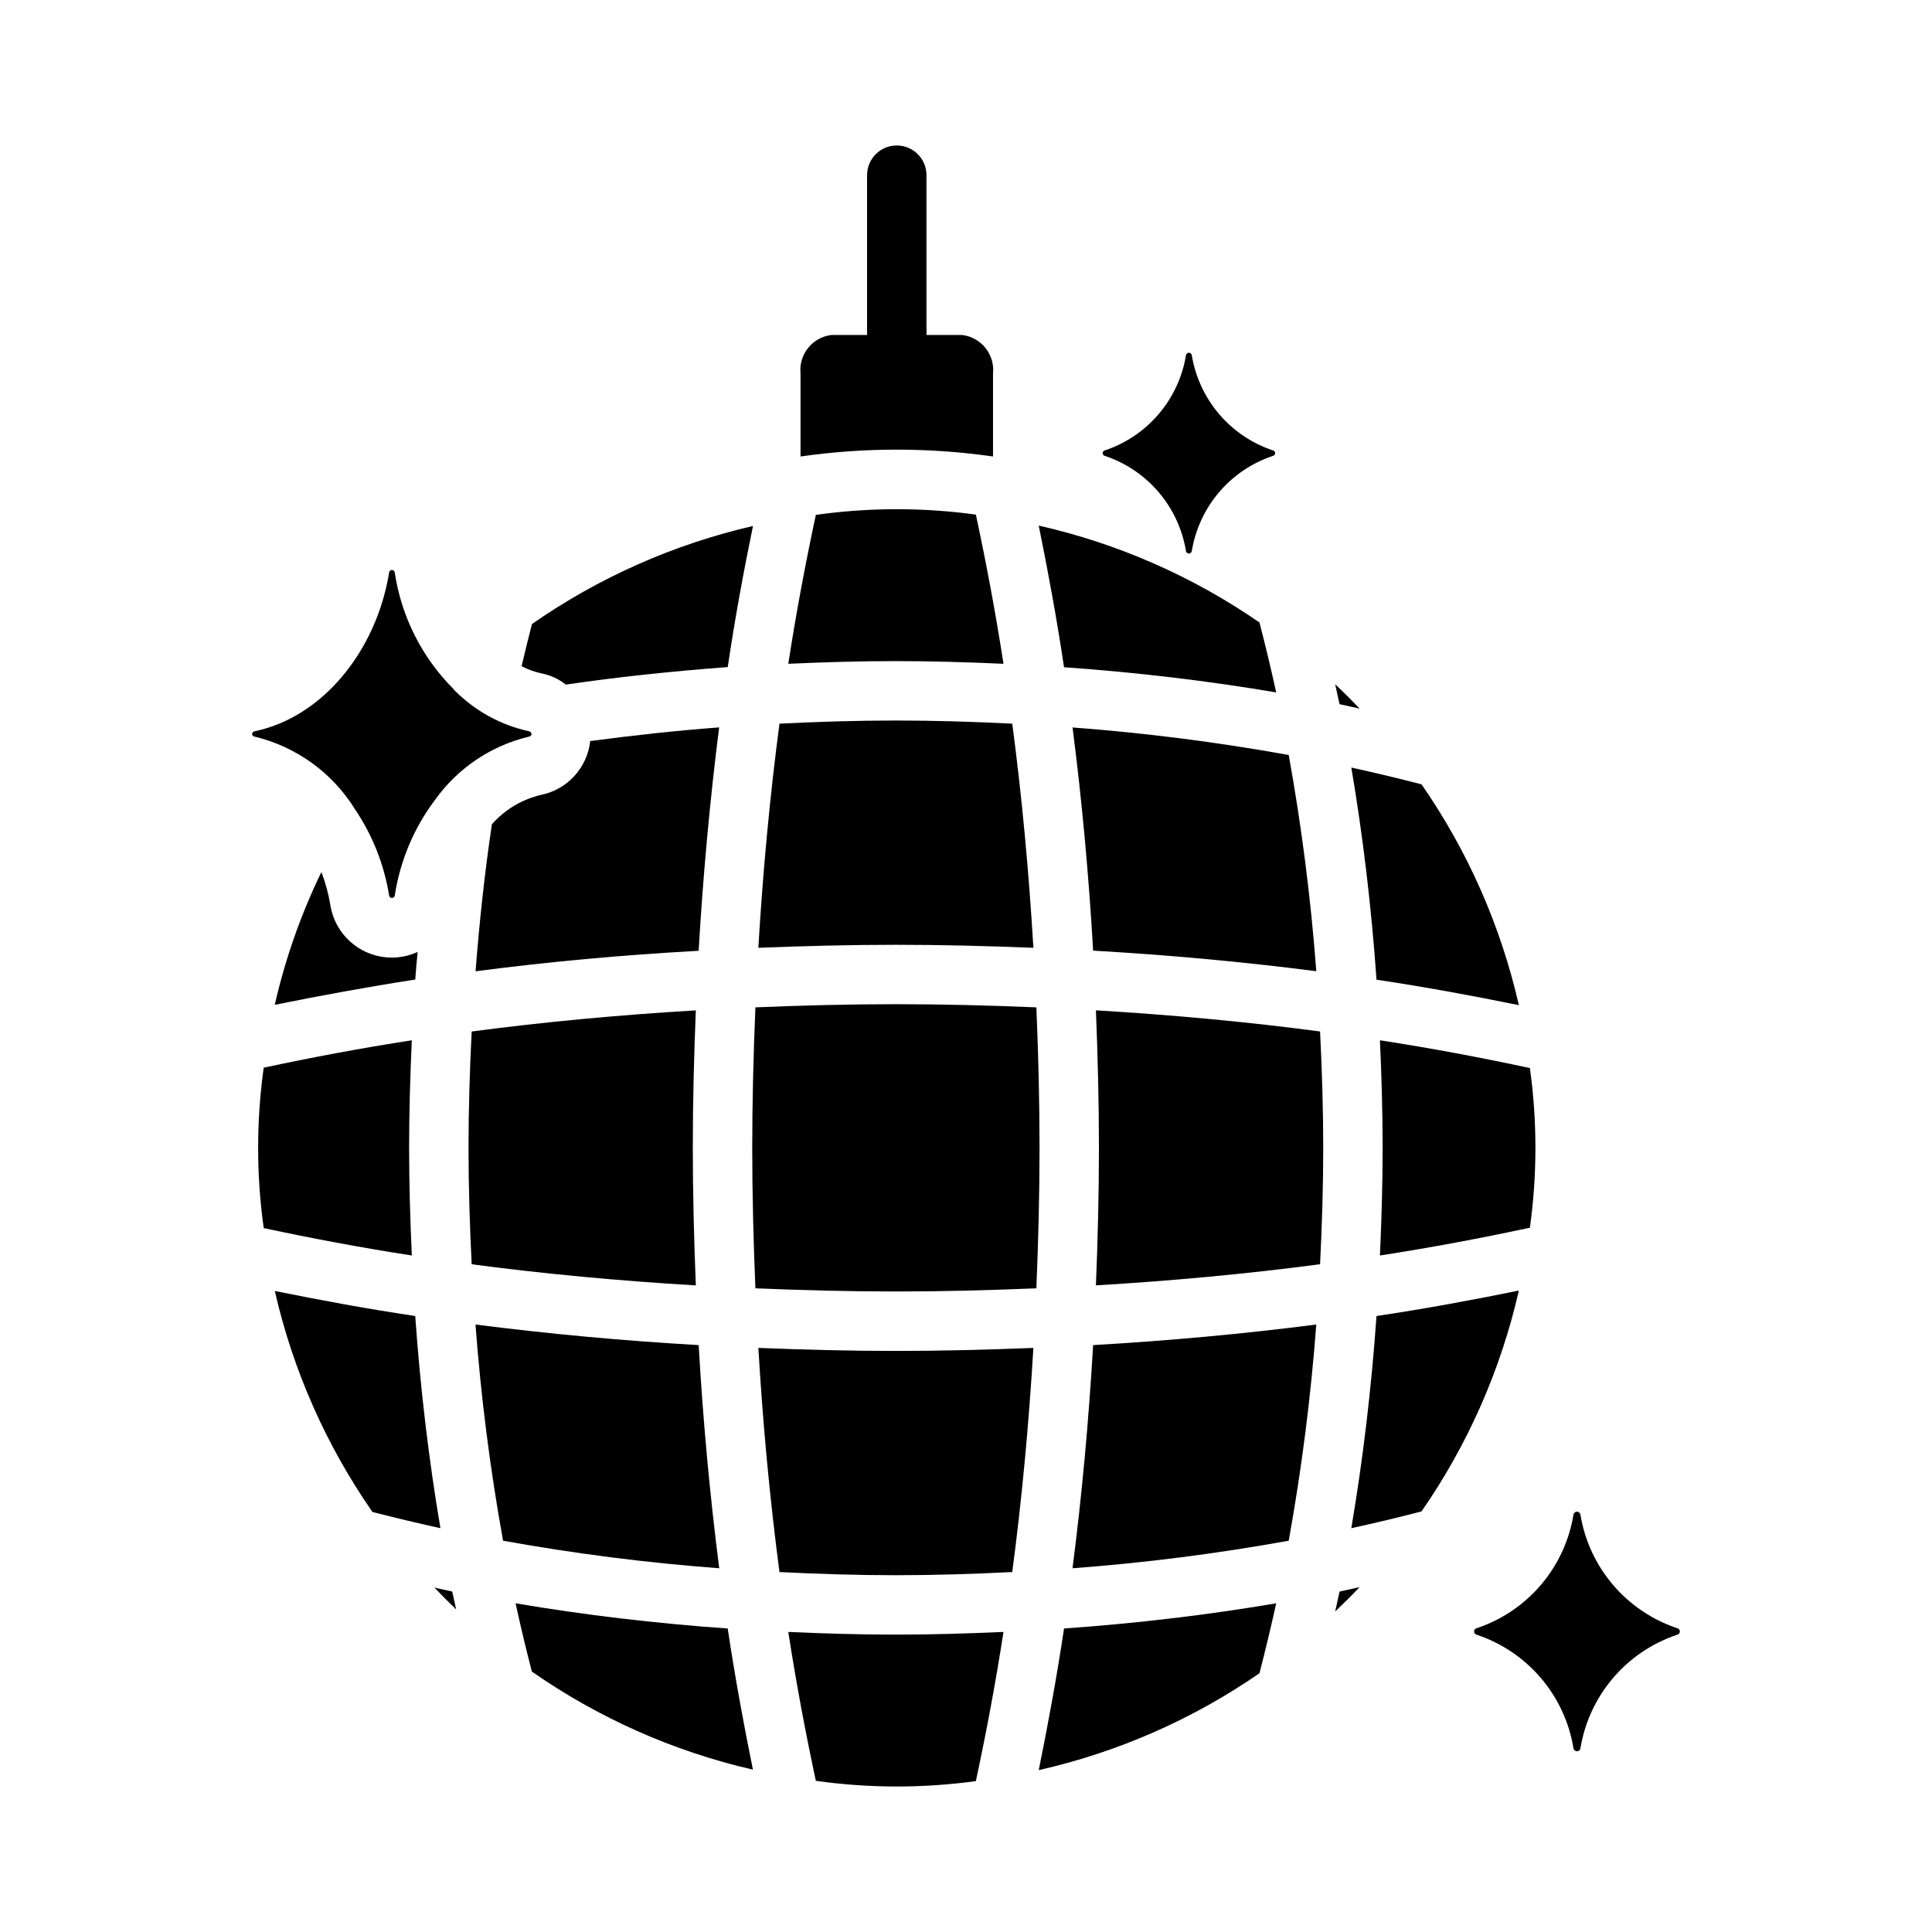 <?xml version="1.0" encoding="UTF-8"?>
<!-- Uploaded to: SVG Repo, www.svgrepo.com, Generator: SVG Repo Mixer Tools -->
<svg fill="#000000" width="800px" height="800px" version="1.1" viewBox="144 144 512 512" xmlns="http://www.w3.org/2000/svg">
 <g>
  <path d="m252.42 448.2c0-9.57 0.289-19.066 0.711-28.512-13.473 2.078-26.531 4.539-39.25 7.262l0.004-0.004c-1.969 14.102-1.969 28.406 0 42.508 12.719 2.723 25.777 5.18 39.25 7.262-0.426-9.449-0.715-18.945-0.715-28.516z"/>
  <path d="m381.42 577.19c-9.57 0-19.07-0.289-28.516-0.711 2.09 13.547 4.566 26.676 7.305 39.457 14.066 1.984 28.336 2.008 42.406 0.074 2.746-12.805 5.223-25.961 7.32-39.535-9.449 0.426-18.945 0.715-28.516 0.715z"/>
  <path d="m254.04 492.76c-12.742-1.91-25.098-4.18-37.215-6.641 4.797 21 13.582 40.883 25.879 58.57 5.91 1.52 11.914 2.953 18.016 4.297-3.086-18.148-5.316-36.977-6.68-56.227z"/>
  <path d="m280.63 568.89c1.34 6.137 2.777 12.168 4.316 18.094 17.684 12.336 37.574 21.16 58.586 25.988-2.477-12.176-4.762-24.594-6.68-37.402-19.25-1.363-38.078-3.594-56.223-6.68z"/>
  <path d="m247.83 397.77c2.363 0 4.699-0.508 6.848-1.496-0.234 2.441-0.473 4.879-0.629 7.32-12.754 1.969-25.113 4.25-37.234 6.691v0.004c2.766-12.164 6.91-23.969 12.359-35.191 1.07 2.805 1.859 5.703 2.359 8.66 0.594 3.898 2.562 7.453 5.555 10.023 2.988 2.57 6.801 3.984 10.742 3.988z"/>
  <path d="m343.55 283.39c-2.519 12.203-4.801 24.641-6.691 37.391-14.641 1.102-28.969 2.598-42.902 4.644-1.906-1.508-4.144-2.535-6.535-2.992-1.809-0.391-3.555-1.027-5.195-1.887 0.867-3.777 1.812-7.477 2.754-11.18h0.004c17.684-12.316 37.566-21.133 58.566-25.977z"/>
  <path d="m504.31 331.79c-2.106-2.215-4.266-4.371-6.484-6.465 0.379 1.773 0.801 3.504 1.168 5.289 1.793 0.371 3.535 0.793 5.316 1.176z"/>
  <path d="m510.41 448.2c0 9.57-0.289 19.066-0.711 28.516 13.645-2.106 26.875-4.598 39.742-7.363 1.949-14.035 1.949-28.27 0-42.305-12.867-2.766-26.094-5.258-39.742-7.363 0.426 9.449 0.711 18.945 0.711 28.516z"/>
  <path d="m508.79 403.63c12.922 1.934 25.445 4.242 37.719 6.746h0.004c-4.777-20.977-13.531-40.84-25.789-58.516-6.098-1.578-12.305-3.062-18.613-4.453 3.086 18.145 5.32 36.973 6.68 56.223z"/>
  <path d="m482.2 327.5c-1.371-6.293-2.852-12.473-4.434-18.539-17.68-12.215-37.535-20.93-58.492-25.672 2.488 12.219 4.781 24.68 6.707 37.535 19.25 1.359 38.078 3.594 56.219 6.676z"/>
  <path d="m381.42 319.2c9.57 0 19.066 0.289 28.516 0.711-2.098-13.574-4.574-26.73-7.32-39.535-14.07-1.934-28.344-1.91-42.406 0.074-2.738 12.781-5.215 25.914-7.305 39.461 9.449-0.422 18.945-0.711 28.516-0.711z"/>
  <path d="m259.13 564.73c1.879 1.973 3.793 3.902 5.762 5.785-0.34-1.59-0.719-3.141-1.047-4.742-1.594-0.328-3.133-0.703-4.715-1.043z"/>
  <path d="m434.43 411.75c0.48 12.074 0.801 24.219 0.801 36.441 0 12.223-0.316 24.367-0.801 36.445 20.238-1.203 40.133-3.047 59.402-5.602 0.508-10.203 0.836-20.48 0.836-30.844 0-10.363-0.328-20.641-0.836-30.84-19.266-2.555-39.16-4.398-59.402-5.602z"/>
  <path d="m428.23 559.61c19.211-1.441 38.336-3.879 57.293-7.305 3.426-18.957 5.863-38.082 7.305-57.293-19.227 2.473-39.012 4.293-59.141 5.453-1.164 20.133-2.984 39.918-5.457 59.145z"/>
  <path d="m492.83 401.38c-1.441-19.211-3.879-38.336-7.305-57.293-18.957-3.422-38.078-5.859-57.289-7.301 2.473 19.227 4.293 39.008 5.453 59.141 20.133 1.16 39.918 2.981 59.141 5.453z"/>
  <path d="m425.98 575.57c-1.926 12.852-4.219 25.312-6.703 37.531h-0.004c20.961-4.742 40.816-13.457 58.5-25.676 1.57-6.074 3.051-12.254 4.434-18.535-18.148 3.086-36.977 5.32-56.227 6.68z"/>
  <path d="m381.42 410.12c-12.496 0-24.902 0.328-37.23 0.84-0.512 12.328-0.84 24.734-0.84 37.227 0 12.496 0.328 24.902 0.84 37.23 12.328 0.512 24.738 0.84 37.23 0.84 12.496 0 24.902-0.328 37.23-0.84 0.512-12.328 0.84-24.738 0.84-37.23 0-12.496-0.328-24.902-0.84-37.227-12.324-0.512-24.734-0.84-37.23-0.84z"/>
  <path d="m508.79 492.76c-1.363 19.254-3.594 38.082-6.68 56.227 6.316-1.379 12.52-2.859 18.609-4.449v-0.004c12.262-17.676 21.016-37.543 25.793-58.52-12.277 2.504-24.801 4.809-37.723 6.746z"/>
  <path d="m497.83 571.06c2.219-2.098 4.375-4.242 6.481-6.457-1.781 0.383-3.519 0.805-5.312 1.172-0.367 1.785-0.789 3.516-1.168 5.285z"/>
  <path d="m344.97 501.21c1.203 20.238 3.047 40.137 5.602 59.402 10.203 0.508 20.48 0.836 30.844 0.836s20.641-0.328 30.84-0.836c2.555-19.27 4.398-39.164 5.602-59.402-12.074 0.48-24.219 0.801-36.445 0.801-12.219 0-24.363-0.32-36.441-0.801z"/>
  <path d="m334.58 336.77c-2.441 19.285-4.25 39.02-5.434 59.199-20.152 1.102-39.91 2.914-59.117 5.434 1.023-13.227 2.441-26.293 4.328-38.965v-0.004c3.441-3.894 8.008-6.617 13.066-7.793 3.394-0.699 6.481-2.453 8.812-5.012 2.336-2.562 3.797-5.793 4.18-9.238 11.176-1.496 22.59-2.754 34.164-3.621z"/>
  <path d="m327.6 448.2c0-12.223 0.316-24.367 0.801-36.441-20.238 1.203-40.137 3.047-59.402 5.602-0.508 10.203-0.836 20.48-0.836 30.84 0 10.363 0.328 20.641 0.836 30.844 19.27 2.555 39.164 4.398 59.402 5.602-0.48-12.078-0.801-24.223-0.801-36.445z"/>
  <path d="m270.01 495.01c1.441 19.211 3.883 38.336 7.305 57.293 18.957 3.426 38.082 5.863 57.293 7.305-2.473-19.227-4.293-39.012-5.453-59.141-20.133-1.164-39.914-2.984-59.145-5.457z"/>
  <path d="m417.86 395.18c-1.203-20.238-3.047-40.137-5.602-59.402-10.203-0.508-20.48-0.836-30.844-0.836s-20.641 0.328-30.844 0.836c-2.555 19.27-4.394 39.164-5.602 59.402 12.074-0.48 24.219-0.801 36.445-0.801 12.227 0 24.371 0.316 36.445 0.801z"/>
  <path d="m407.16 243.01v21.965-0.004c-16.918-2.414-34.094-2.414-51.012 0v-21.965 0.004c-0.52-5.074 3.125-9.629 8.188-10.234h9.445v-42.352h0.004c0-4.348 3.523-7.871 7.871-7.871s7.871 3.523 7.871 7.871v42.352h9.445c5.066 0.605 8.711 5.16 8.188 10.234z"/>
  <path d="m535.37 577.23c6.617 2.215 12.5 6.191 17.02 11.508 4.516 5.316 7.496 11.762 8.613 18.648 0.102 0.422 0.477 0.715 0.91 0.715 0.43 0 0.809-0.293 0.906-0.715 1.121-6.887 4.098-13.332 8.617-18.648 4.516-5.316 10.402-9.293 17.016-11.508 0.422-0.074 0.73-0.445 0.73-0.875 0-0.43-0.309-0.797-0.73-0.871-6.613-2.215-12.5-6.195-17.016-11.508-4.519-5.316-7.496-11.766-8.617-18.648-0.098-0.422-0.477-0.719-0.906-0.719-0.434 0-0.809 0.297-0.91 0.719-1.117 6.883-4.098 13.332-8.613 18.648-4.519 5.312-10.402 9.293-17.02 11.508-0.422 0.074-0.727 0.441-0.727 0.871 0 0.43 0.305 0.801 0.727 0.875z"/>
  <path d="m436.82 264.82c5.543 1.855 10.477 5.188 14.262 9.645 3.789 4.453 6.285 9.859 7.223 15.633 0.082 0.352 0.398 0.598 0.762 0.598 0.359 0 0.676-0.246 0.762-0.598 0.938-5.773 3.434-11.18 7.219-15.633 3.789-4.457 8.719-7.789 14.266-9.645 0.355-0.066 0.613-0.375 0.613-0.734s-0.258-0.668-0.613-0.734c-5.547-1.852-10.477-5.188-14.266-9.645-3.785-4.453-6.281-9.859-7.219-15.629-0.086-0.355-0.402-0.602-0.762-0.602-0.363 0-0.68 0.246-0.762 0.602-0.938 5.769-3.434 11.176-7.223 15.629-3.785 4.457-8.719 7.793-14.262 9.645-0.355 0.066-0.613 0.375-0.613 0.734s0.258 0.668 0.613 0.734z"/>
  <path d="m284.2 339.21c-9.992 2.383-18.793 8.277-24.797 16.609-5.66 7.473-9.367 16.238-10.785 25.508-0.051 0.371-0.371 0.648-0.746 0.648-0.379 0-0.695-0.277-0.75-0.648-1.305-8.148-4.367-15.91-8.973-22.754-5.984-9.727-15.582-16.691-26.688-19.363-0.867-0.156-0.867-1.18 0-1.418 17.711-3.621 32.195-20.941 35.66-42.035 0.023-0.398 0.352-0.711 0.75-0.711 0.398 0 0.727 0.312 0.746 0.711 1.758 11.688 7.223 22.508 15.586 30.859 0.078 0.234 0.234 0.316 0.395 0.473v-0.004c5.371 5.375 12.176 9.094 19.602 10.707 0.867 0.238 0.867 1.262 0 1.418z"/>
 </g>
</svg>
